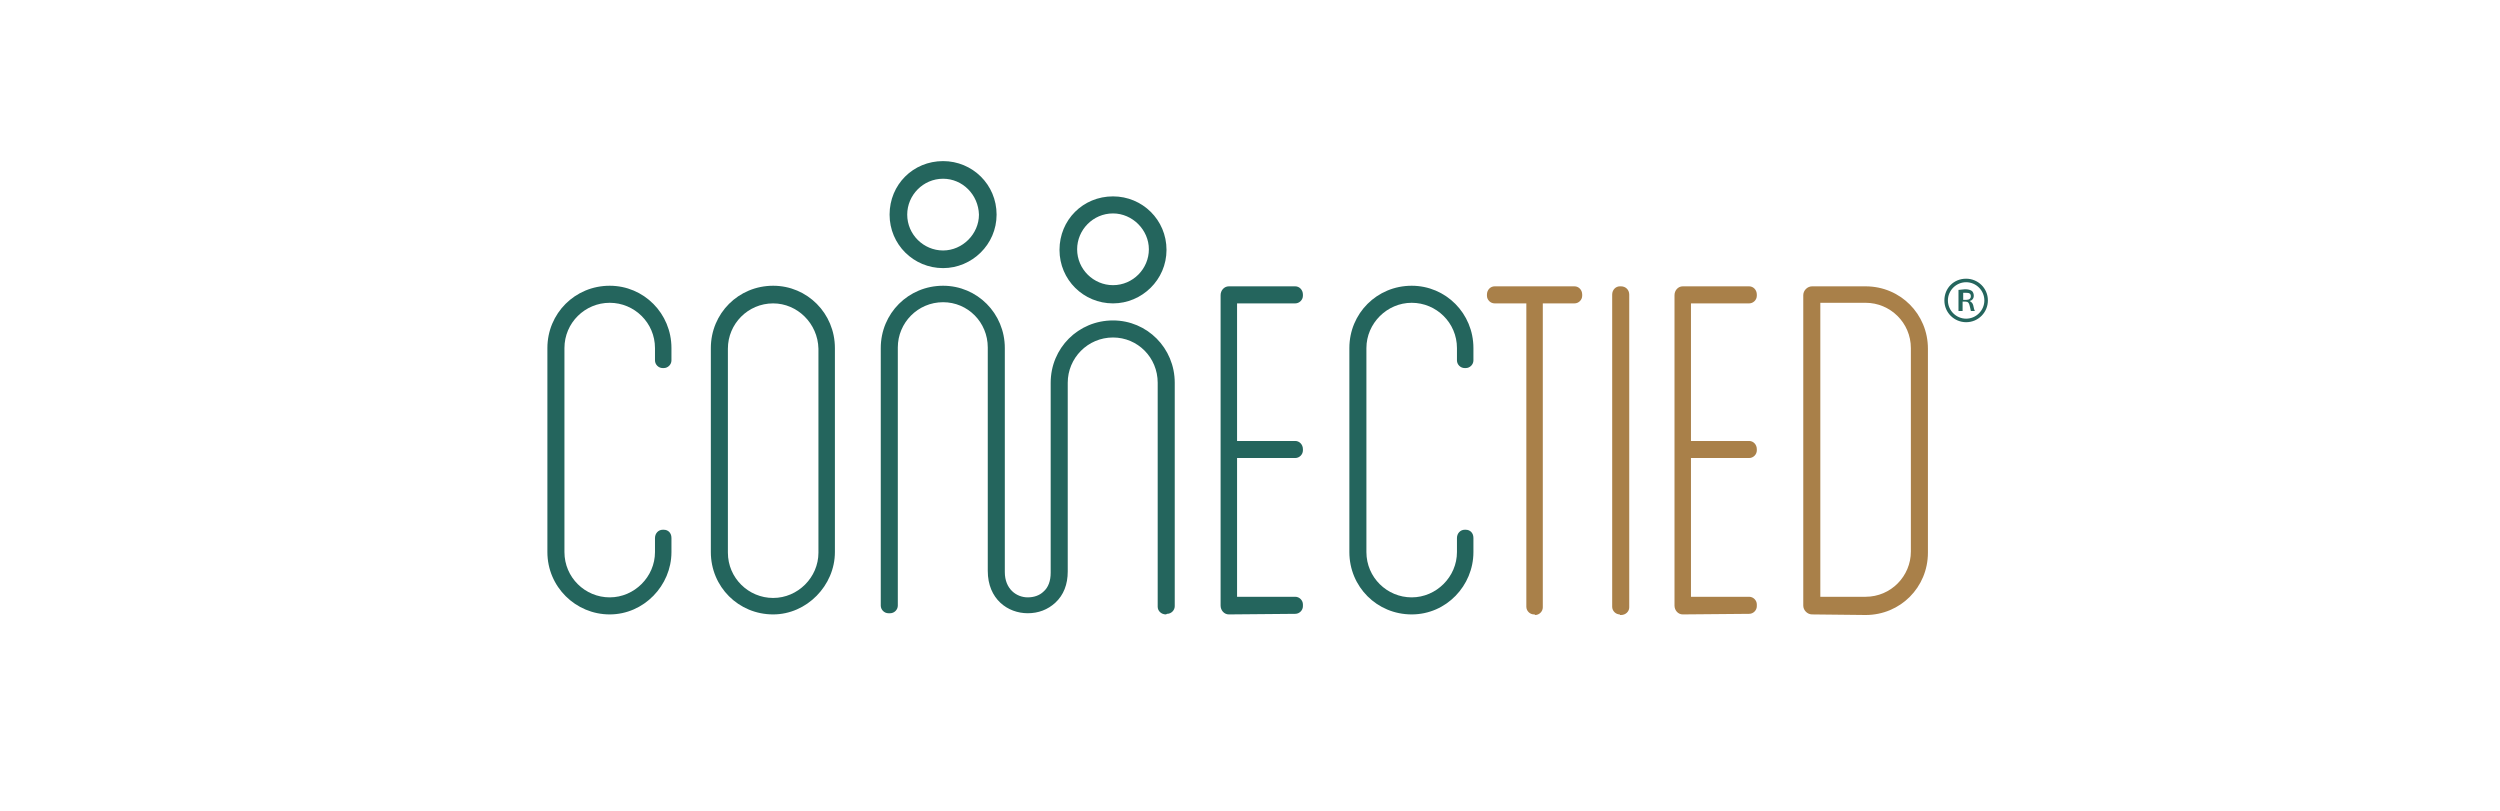 <?xml version="1.0" encoding="utf-8"?>
<!-- Generator: Adobe Illustrator 28.0.0, SVG Export Plug-In . SVG Version: 6.00 Build 0)  -->
<svg version="1.1" id="Layer_1" xmlns="http://www.w3.org/2000/svg" xmlns:xlink="http://www.w3.org/1999/xlink" x="0px" y="0px"
	 viewBox="0 0 425.2 137.9" style="enable-background:new 0 0 425.2 137.9;" xml:space="preserve">
<style type="text/css">
	.st0{fill:#21645C;}
	.st1{fill:#24655D;}
	.st2{fill:#A98049;}
</style>
<g>
	<g>
		<g>
			<path class="st0" d="M-176.8,68.7c0.2,0,0.3,0,0.5-0.1c0.2,0,0.4,0,0.5,0c0.2,0,0.4,0,0.5,0c0.2,0,0.4,0,0.5,0.1v7.4
				c-0.3,0.1-0.6,0.2-1,0.3c-0.4,0.1-0.7,0.2-1.1,0.2c-0.2,0.1-0.6,0.1-1,0.1s-0.7,0-1.1,0c-1.1,0-2.1-0.2-3-0.5s-1.6-0.8-2.3-1.5
				s-1.1-1.5-1.4-2.4c-0.3-0.9-0.5-2-0.5-3.2s0.2-2.3,0.5-3.3s0.8-1.8,1.4-2.5c0.6-0.7,1.4-1.2,2.2-1.6c0.9-0.4,1.8-0.6,2.9-0.6
				c0.8,0,1.5,0.1,2.1,0.2s1.1,0.2,1.6,0.4c0,0.3-0.1,0.6-0.2,0.9c-0.1,0.3-0.2,0.6-0.3,0.9c-0.4-0.1-0.8-0.2-1.3-0.3
				s-1-0.2-1.7-0.2s-1.4,0.1-2,0.4c-0.6,0.3-1.1,0.7-1.5,1.2s-0.8,1.1-1,1.9s-0.4,1.6-0.4,2.6s0.1,1.8,0.4,2.6
				c0.3,0.8,0.6,1.3,1,1.8s1,0.8,1.6,1.1c0.6,0.3,1.3,0.3,2,0.3c0.5,0,0.8,0,1.2-0.1s0.6-0.1,0.9-0.2L-176.8,68.7L-176.8,68.7z"/>
			<path class="st0" d="M-165.4,76.8c-1.1,0-2-0.2-2.8-0.6s-1.5-0.9-2-1.6s-0.9-1.5-1.2-2.5c-0.3-0.9-0.4-2-0.4-3.1s0.1-2.2,0.4-3.1
				c0.3-1,0.6-1.8,1.2-2.5c0.6-0.7,1.2-1.2,2-1.6c0.8-0.4,1.7-0.6,2.8-0.6s2,0.2,2.8,0.6s1.5,0.9,2,1.6s0.9,1.5,1.2,2.5
				c0.2,0.9,0.4,2,0.4,3.1s-0.1,2.2-0.4,3.1c-0.2,0.9-0.6,1.8-1.2,2.5s-1.2,1.2-2,1.6S-164.4,76.8-165.4,76.8z M-165.4,74.9
				c0.7,0,1.3-0.1,1.8-0.4s0.9-0.7,1.3-1.2c0.3-0.5,0.6-1.1,0.8-1.9s0.2-1.6,0.2-2.5s-0.1-1.7-0.2-2.5c-0.2-0.7-0.4-1.4-0.8-1.9
				c-0.3-0.5-0.8-0.9-1.3-1.2s-1.1-0.4-1.8-0.4s-1.3,0.1-1.8,0.4s-0.9,0.7-1.3,1.2c-0.3,0.5-0.6,1.1-0.8,1.9s-0.2,1.6-0.2,2.5
				s0.1,1.8,0.2,2.5c0.2,0.7,0.4,1.3,0.8,1.9c0.3,0.5,0.8,0.9,1.3,1.2C-166.8,74.8-166.1,74.9-165.4,74.9z"/>
			<path class="st0" d="M-152.4,61.4c0.2,0,0.3-0.1,0.6-0.1c0.2,0,0.4,0,0.6,0s0.4,0,0.6,0s0.4,0,0.6,0.1l3.8,12.9l3.8-12.9
				c0.4,0,0.8-0.1,1.2-0.1c0.2,0,0.4,0,0.6,0c0.2,0,0.4,0,0.6,0l-4.9,15.1c-0.2,0-0.4,0.1-0.6,0.1s-0.4,0-0.6,0c-0.2,0-0.4,0-0.6,0
				s-0.4,0-0.6-0.1L-152.4,61.4z"/>
			<path class="st0" d="M-137.8,61.4c0.2,0,0.3-0.1,0.5-0.1s0.4,0,0.6,0c0.2,0,0.4,0,0.6,0s0.4,0,0.5,0.1v15.1
				c-0.2,0-0.3,0.1-0.5,0.1s-0.4,0-0.6,0c-0.2,0-0.4,0-0.6,0s-0.4,0-0.5-0.1V61.4L-137.8,61.4z"/>
			<path class="st0" d="M-131.9,61.4c0.3,0,0.6-0.1,0.8-0.1s0.5,0,0.8-0.1c0.2,0,0.5,0,0.8,0s0.6,0,0.9,0c0.7,0,1.4,0.1,2.1,0.2
				s1.3,0.4,1.9,0.7s1,0.8,1.3,1.4c0.3,0.6,0.5,1.3,0.5,2.3c0,0.6-0.1,1-0.3,1.5c-0.2,0.4-0.4,0.8-0.7,1.2s-0.6,0.7-1,0.9
				c-0.4,0.3-0.7,0.5-1,0.6l-0.2,0.1l4.4,6.4c-0.4,0-0.8,0.1-1.3,0.1c-0.4,0-0.8,0-1.1-0.1l-4.8-7v-0.1h0.2c0.4-0.1,0.8-0.2,1.2-0.4
				s0.8-0.4,1.2-0.7c0.4-0.3,0.7-0.6,0.9-1c0.2-0.4,0.4-0.8,0.4-1.4c0-1-0.3-1.8-0.9-2.2c-0.6-0.5-1.4-0.7-2.4-0.7
				c-0.2,0-0.5,0-0.7,0s-0.4,0-0.7,0.1v13.5c-0.2,0-0.3,0-0.5,0s-0.4,0-0.5,0s-0.3,0-0.6,0c-0.2,0-0.4,0-0.6-0.1L-131.9,61.4
				L-131.9,61.4z"/>
			<path class="st0" d="M-117.1,63.3h-3.9c0-0.1-0.1-0.3-0.1-0.5s0-0.3,0-0.5s0-0.3,0-0.5s0-0.3,0.1-0.5h10c0,0.1,0.1,0.3,0.1,0.4
				c0,0.2,0,0.3,0,0.5s0,0.3,0,0.5s0,0.3-0.1,0.5h-3.9v13.2c-0.3,0-0.7,0.1-1.1,0.1s-0.8,0-1.1-0.1V63.3z"/>
			<path class="st0" d="M-108.8,61.4c0.3,0,0.7-0.1,1.1-0.1s0.7,0,1.1,0.1V70c0,0.9,0.1,1.6,0.2,2.2s0.3,1.1,0.6,1.5
				c0.2,0.4,0.6,0.7,1,0.8s0.9,0.3,1.5,0.3s1.1-0.1,1.5-0.3s0.7-0.5,1-0.8c0.2-0.4,0.4-0.9,0.6-1.5c0.1-0.6,0.2-1.4,0.2-2.2v-8.6
				c0.3,0,0.7-0.1,1.1-0.1s0.8,0,1.1,0.1v8.9c0,1-0.1,1.9-0.3,2.7c-0.2,0.8-0.5,1.5-0.9,2c-0.4,0.6-1,1-1.7,1.2s-1.5,0.4-2.5,0.4
				s-1.8-0.1-2.5-0.4s-1.2-0.7-1.7-1.2s-0.7-1.2-0.9-2c-0.2-0.8-0.3-1.7-0.3-2.7L-108.8,61.4L-108.8,61.4z"/>
			<path class="st0" d="M-87,73h-5.7l-1,3.5c-0.2,0-0.4,0.1-0.6,0.1s-0.4,0-0.6,0s-0.4,0-0.6,0s-0.4,0-0.5-0.1l4.9-15.1
				c0.2,0,0.4-0.1,0.6-0.1s0.4,0,0.7,0c0.2,0,0.4,0,0.6,0s0.4,0,0.6,0.1l4.9,15.1c-0.2,0-0.4,0.1-0.6,0.1s-0.4,0-0.6,0s-0.4,0-0.6,0
				s-0.4,0-0.5-0.1L-87,73z M-92.2,71.1h4.6l-2.3-7.7L-92.2,71.1z"/>
			<path class="st0" d="M-81.5,61.4c0.2,0,0.3-0.1,0.5-0.1s0.4,0,0.6,0s0.4,0,0.6,0s0.4,0,0.5,0.1v13.2h5.9c0,0.2,0.1,0.3,0.1,0.5
				s0,0.3,0,0.5c0,0.3,0,0.7-0.1,0.9h-8.1V61.4z"/>
			<path class="st0" d="M-67.4,61.4c0.1,0,0.4-0.1,0.6-0.1s0.4,0,0.6,0s0.4,0,0.6,0s0.4,0,0.6,0.1l2.6,12.6l3.1-12.6
				c0.2,0,0.4,0,0.6-0.1s0.4,0,0.6,0c0.2,0,0.4,0,0.6,0s0.4,0,0.6,0.1l3.1,12.7l2.6-12.7c0.1,0,0.3-0.1,0.5-0.1s0.4,0,0.5,0
				c0.2,0,0.4,0,0.6,0s0.4,0,0.5,0.1l-3.6,15.1c-0.2,0-0.4,0.1-0.6,0.1c-0.2,0-0.4,0-0.6,0c-0.2,0-0.4,0-0.6,0c-0.2,0-0.5,0-0.6-0.1
				l-3-11.8l-3,11.8c-0.2,0-0.4,0.1-0.6,0.1s-0.4,0-0.6,0c-0.2,0-0.4,0-0.6,0c-0.2,0-0.4,0-0.6-0.1L-67.4,61.4z"/>
			<path class="st0" d="M-46.7,61.4c0.2,0,0.3-0.1,0.5-0.1s0.4,0,0.6,0c0.2,0,0.4,0,0.6,0s0.4,0,0.5,0.1v15.1
				c-0.2,0-0.3,0.1-0.5,0.1s-0.4,0-0.6,0c-0.2,0-0.4,0-0.6,0c-0.2,0-0.4,0-0.5-0.1V61.4L-46.7,61.4z"/>
			<path class="st0" d="M-38.3,63.3h-3.9c0-0.1-0.1-0.3-0.1-0.5s0-0.3,0-0.5s0-0.3,0-0.5s0-0.3,0.1-0.5h10c0,0.1,0.1,0.3,0.1,0.4
				s0,0.3,0,0.5s0,0.3,0,0.5s0,0.3-0.1,0.5h-3.9v13.2c-0.3,0-0.7,0.1-1.1,0.1c-0.4,0-0.8,0-1.1-0.1V63.3L-38.3,63.3z"/>
			<path class="st0" d="M-29.9,61.4c0.2,0,0.3-0.1,0.5-0.1s0.4,0,0.6,0s0.4,0,0.6,0s0.4,0,0.5,0.1v6.2h6.4v-6.2
				c0.1,0,0.3-0.1,0.5-0.1s0.4,0,0.6,0s0.4,0,0.6,0s0.4,0,0.5,0.1v15.1c-0.1,0-0.3,0.1-0.5,0.1s-0.4,0-0.6,0s-0.4,0-0.6,0
				s-0.4,0-0.5-0.1v-7h-6.4v7c-0.2,0-0.3,0.1-0.5,0.1s-0.4,0-0.6,0s-0.4,0-0.6,0s-0.4,0-0.5-0.1V61.4L-29.9,61.4z"/>
		</g>
	</g>
	<g>
		<g>
			<g>
				<path class="st0" d="M121.3,171.9c0.2,0.4,0.4,1,0.4,1.6c-0.2,0.1-0.5,0.2-0.8,0.3s-0.6,0.1-0.9,0.2c-0.3,0-0.6,0.1-0.9,0.1
					s-0.5,0-0.8,0c-1.6,0-2.8-0.5-3.7-1.4c-0.9-0.9-1.3-2.2-1.3-3.8c0-1.1,0.2-2.2,0.5-3.2s0.8-1.9,1.4-2.7s1.4-1.4,2.3-1.9
					s1.9-0.7,3.1-0.7c0.7,0,1.2,0,1.7,0.1s0.8,0.2,1.2,0.3c-0.1,0.3-0.1,0.5-0.2,0.8c-0.1,0.2-0.2,0.5-0.4,0.8
					c-0.4-0.1-0.7-0.2-1-0.3s-0.7-0.1-1.2-0.1c-0.9,0-1.7,0.2-2.4,0.6c-0.7,0.4-1.2,0.9-1.6,1.5s-0.7,1.4-0.9,2.2s-0.3,1.6-0.3,2.5
					c0,1.2,0.3,2.1,0.9,2.7c0.6,0.6,1.4,0.9,2.5,0.9c0.5,0,0.9,0,1.3-0.1C120.6,172.2,120.9,172,121.3,171.9z"/>
				<path class="st0" d="M123.4,173.8c0.1-0.8,0.3-1.6,0.5-2.4c0.2-0.9,0.3-1.7,0.5-2.5c0.1-0.8,0.3-1.5,0.4-2.2s0.1-1.2,0.1-1.6
					c0-0.2,0-0.3,0-0.4c0-0.1,0-0.2,0-0.3c0.1,0,0.3,0,0.4,0c0.2,0,0.3,0,0.4,0s0.3,0,0.4,0c0.2,0,0.3,0,0.4,0c0,0.1,0,0.2,0.1,0.3
					c0,0.1,0,0.3,0,0.5c0,0.3,0,0.6-0.1,0.8c0.2-0.2,0.3-0.4,0.5-0.6s0.4-0.4,0.6-0.5c0.2-0.2,0.5-0.3,0.8-0.4
					c0.3-0.1,0.6-0.1,0.9-0.1c0.1,0,0.2,0,0.3,0s0.2,0,0.3,0.1c0,0.2,0,0.5-0.1,0.8s-0.2,0.6-0.3,0.8c0,0-0.1,0-0.2,0s-0.2,0-0.3,0
					c-0.8,0-1.5,0.3-2,0.9c-0.5,0.6-0.9,1.5-1.1,2.7l-0.8,4.2c-0.3,0-0.5,0.1-0.8,0.1H124L123.4,173.8z"/>
				<path class="st0" d="M137.8,169.8c-0.1,0.7-0.2,1.4-0.3,1.9s-0.1,1-0.1,1.4c0,0.2,0,0.3,0,0.4c0,0.1,0,0.2,0,0.3
					c-0.1,0-0.3,0-0.4,0.1c-0.2,0-0.3,0-0.4,0c-0.1,0-0.3,0-0.4,0c-0.1,0-0.3,0-0.4-0.1c0-0.1,0-0.3-0.1-0.4c0-0.1,0-0.3,0-0.5
					c0-0.1,0-0.3,0-0.6c0-0.2,0.1-0.4,0.1-0.6c-0.1,0.3-0.3,0.5-0.5,0.8s-0.5,0.5-0.8,0.8c-0.3,0.2-0.6,0.4-1,0.6
					c-0.4,0.1-0.8,0.2-1.2,0.2c-0.8,0-1.4-0.3-1.8-0.8c-0.4-0.5-0.6-1.3-0.6-2.2s0.1-1.7,0.4-2.5c0.3-0.8,0.7-1.6,1.2-2.2
					c0.5-0.6,1.2-1.2,2-1.6c0.8-0.4,1.7-0.6,2.7-0.6c0.4,0,0.9,0,1.3,0.1c0.4,0.1,0.8,0.2,1.2,0.3L137.8,169.8z M136.7,165.8
					c-0.1,0-0.3-0.1-0.5-0.1s-0.3,0-0.5,0c-0.6,0-1.2,0.1-1.6,0.4c-0.5,0.3-0.9,0.7-1.3,1.1c-0.3,0.5-0.6,1-0.8,1.6
					s-0.3,1.2-0.3,1.8s0.1,1,0.3,1.4c0.2,0.3,0.5,0.5,0.9,0.5s0.7-0.1,1.1-0.4c0.4-0.2,0.7-0.6,1-1s0.5-0.9,0.8-1.5
					c0.2-0.6,0.4-1.2,0.5-1.9L136.7,165.8z"/>
				<path class="st0" d="M141.8,165.8h-1.5c0-0.2,0-0.5,0-0.7s0.1-0.5,0.2-0.7h1.5l0.1-0.5c0.2-1.2,0.6-2.2,1.2-2.8
					c0.6-0.6,1.5-0.9,2.6-0.9c0.3,0,0.6,0,0.8,0.1c0.2,0,0.4,0.1,0.6,0.2c-0.1,0.3-0.2,0.6-0.2,0.8c-0.1,0.2-0.2,0.4-0.3,0.7
					c-0.1,0-0.3-0.1-0.4-0.1c-0.1,0-0.3-0.1-0.5-0.1c-0.3,0-0.5,0-0.7,0.1s-0.4,0.2-0.6,0.3c-0.2,0.2-0.3,0.4-0.4,0.7
					c-0.1,0.3-0.2,0.7-0.3,1.1c0,0.1,0,0.2-0.1,0.2c0,0.1,0,0.2-0.1,0.2h2.3c0,0.3,0,0.5,0,0.7s-0.1,0.5-0.2,0.7h-2.3l-1.4,8
					c-0.1,0.8-0.3,1.5-0.5,2.1s-0.5,1-0.8,1.4c-0.3,0.3-0.7,0.6-1.1,0.8c-0.4,0.2-0.9,0.2-1.5,0.2c-0.3,0-0.5,0-0.8-0.1
					c-0.2,0-0.5-0.1-0.6-0.2c0-0.3,0.1-0.5,0.2-0.8c0.1-0.2,0.2-0.5,0.3-0.7c0.1,0,0.3,0.1,0.4,0.1c0.2,0,0.3,0,0.5,0
					c0.3,0,0.5,0,0.8-0.1c0.2-0.1,0.4-0.2,0.6-0.4c0.2-0.2,0.3-0.5,0.5-0.9c0.1-0.4,0.3-0.9,0.4-1.6L141.8,165.8z"/>
				<path class="st0" d="M147.9,165.8h-1.5c0-0.2,0-0.5,0.1-0.7c0-0.2,0.1-0.5,0.2-0.7h1.5c0.1-0.3,0.1-0.6,0.2-1
					c0-0.3,0.1-0.7,0.1-1v-0.3c0.2-0.1,0.5-0.2,0.9-0.3s0.6-0.1,0.9-0.1c0,0.1,0,0.2,0,0.3s0,0.2,0,0.3c0,0.4,0,0.9-0.1,1.4
					l-0.1,0.6h2.4c0,0.3,0,0.5-0.1,0.7c0,0.2-0.1,0.5-0.2,0.7h-2.4l-0.7,4c-0.1,0.3-0.1,0.6-0.2,0.9c0,0.3-0.1,0.6-0.1,0.8
					c0,0.4,0.1,0.6,0.3,0.8c0.2,0.1,0.4,0.2,0.8,0.2c0.2,0,0.4,0,0.6,0s0.3-0.1,0.5-0.1c0,0.1,0.1,0.3,0.1,0.4c0,0.1,0,0.3,0,0.5
					c0,0.1,0,0.2,0,0.3s0,0.2,0,0.3c-0.2,0-0.4,0.1-0.6,0.1c-0.3,0-0.5,0.1-0.8,0.1c-0.4,0-0.8,0-1.1-0.1s-0.6-0.2-0.8-0.3
					c-0.2-0.2-0.4-0.4-0.5-0.6c-0.1-0.3-0.2-0.6-0.2-1c0-0.2,0-0.5,0.1-0.7c0-0.3,0.1-0.5,0.1-0.8L147.9,165.8z"/>
				<path class="st0" d="M158.4,165.8H157c0-0.2,0-0.5,0.1-0.7c0-0.2,0.1-0.5,0.2-0.7h1.5c0.1-0.3,0.1-0.6,0.2-1
					c0-0.3,0.1-0.7,0.1-1v-0.3c0.2-0.1,0.5-0.2,0.9-0.3c0.3-0.1,0.6-0.1,0.9-0.1c0,0.1,0,0.2,0,0.3s0,0.2,0,0.3c0,0.4,0,0.9-0.1,1.4
					l-0.1,0.6h2.4c0,0.3,0,0.5-0.1,0.7c0,0.2-0.1,0.5-0.2,0.7h-2.4l-0.7,4c-0.1,0.3-0.1,0.6-0.2,0.9c0,0.3-0.1,0.6-0.1,0.8
					c0,0.4,0.1,0.6,0.3,0.8c0.2,0.1,0.4,0.2,0.8,0.2c0.2,0,0.4,0,0.6,0s0.3-0.1,0.5-0.1c0,0.1,0.1,0.3,0.1,0.4c0,0.1,0,0.3,0,0.5
					c0,0.1,0,0.2,0,0.3s0,0.2,0,0.3c-0.2,0-0.4,0.1-0.6,0.1c-0.3,0-0.5,0.1-0.8,0.1c-0.4,0-0.8,0-1.1-0.1s-0.6-0.2-0.8-0.3
					c-0.2-0.2-0.4-0.4-0.5-0.6c-0.1-0.3-0.2-0.6-0.2-1c0-0.2,0-0.5,0.1-0.7s0.1-0.5,0.1-0.8L158.4,165.8z"/>
				<path class="st0" d="M164.9,164.1c0.1-0.7,0.2-1.3,0.3-1.8s0.1-0.9,0.1-1.3c0-0.1,0-0.3,0-0.3c0-0.1,0-0.2,0-0.3
					c0.1,0,0.3,0,0.5-0.1c0.2,0,0.4,0,0.5,0s0.3,0,0.4,0c0.2,0,0.3,0,0.4,0.1c0,0.2,0.1,0.4,0.1,0.7c0,0.1,0,0.3,0,0.5
					s0,0.4-0.1,0.6c0,0.2-0.1,0.4-0.1,0.6s-0.1,0.4-0.1,0.6c-0.1,0.4-0.2,0.8-0.2,1.2c-0.1,0.4-0.1,0.8-0.2,1.2
					c0.3-0.5,0.8-0.8,1.3-1.2c0.5-0.3,1.2-0.5,1.8-0.5c0.7,0,1.3,0.2,1.8,0.6c0.4,0.4,0.6,1,0.6,1.8c0,0.2,0,0.4,0,0.6
					s-0.1,0.4-0.1,0.7l-1,6c-0.1,0-0.3,0-0.5,0s-0.3,0-0.5,0c-0.1,0-0.3,0-0.5,0s-0.3,0-0.4,0c0.2-1,0.3-1.9,0.5-2.8
					c0.2-0.9,0.3-1.9,0.5-2.8c0-0.2,0-0.4,0.1-0.6c0-0.2,0-0.3,0-0.5c0-0.5-0.1-0.8-0.4-1s-0.6-0.3-1-0.3c-0.3,0-0.6,0.1-0.9,0.2
					c-0.3,0.1-0.6,0.3-0.8,0.6c-0.3,0.3-0.5,0.7-0.7,1.2s-0.4,1.1-0.5,1.9c-0.1,0.7-0.3,1.4-0.4,2.1s-0.2,1.4-0.4,2
					c-0.2,0-0.3,0-0.5,0s-0.4,0-0.5,0s-0.2,0-0.3,0c-0.2,0-0.3,0-0.4,0L164.9,164.1z"/>
				<path class="st0" d="M175.6,170c0,0.8,0.2,1.4,0.6,1.9c0.4,0.4,1,0.6,1.8,0.6c0.5,0,1-0.1,1.4-0.2c0.4-0.1,0.8-0.2,1.2-0.4
					c0.1,0.2,0.2,0.4,0.2,0.7s0.1,0.5,0.1,0.8c-0.2,0.1-0.4,0.2-0.7,0.2c-0.3,0.1-0.5,0.1-0.8,0.2c-0.3,0.1-0.6,0.1-0.9,0.1
					s-0.6,0-0.8,0c-0.7,0-1.3-0.1-1.8-0.3s-0.9-0.5-1.2-0.8s-0.5-0.7-0.7-1.2c-0.1-0.5-0.2-1-0.2-1.5c0-0.7,0.1-1.5,0.4-2.2
					s0.6-1.4,1.1-2s1-1,1.7-1.4s1.4-0.5,2.2-0.5s1.5,0.2,1.9,0.6c0.5,0.4,0.7,0.9,0.7,1.6c0,0.5-0.1,1-0.4,1.4
					c-0.3,0.4-0.6,0.7-1.1,1s-1,0.5-1.6,0.7s-1.3,0.3-2.1,0.4L175.6,170z M176.8,168.5c0.6-0.1,1.1-0.2,1.6-0.4
					c0.4-0.1,0.7-0.3,1-0.5c0.2-0.2,0.4-0.3,0.5-0.5s0.1-0.4,0.1-0.6c0-0.3-0.1-0.5-0.3-0.7s-0.5-0.3-0.8-0.3
					c-0.4,0-0.8,0.1-1.1,0.3s-0.6,0.4-0.9,0.7s-0.5,0.6-0.7,1s-0.3,0.8-0.4,1.2L176.8,168.5z"/>
				<path class="st0" d="M188.7,165.8h-1.5c0-0.2,0-0.5,0-0.7s0.1-0.5,0.2-0.7h1.5l0.1-0.5c0.2-1.2,0.6-2.2,1.2-2.8s1.5-0.9,2.6-0.9
					c0.3,0,0.6,0,0.8,0.1c0.2,0,0.4,0.1,0.6,0.2c-0.1,0.3-0.2,0.6-0.2,0.8c-0.1,0.2-0.2,0.4-0.3,0.7c-0.1,0-0.3-0.1-0.4-0.1
					s-0.3-0.1-0.5-0.1c-0.3,0-0.5,0-0.7,0.1s-0.4,0.2-0.6,0.3c-0.2,0.2-0.3,0.4-0.4,0.7c-0.1,0.3-0.2,0.7-0.3,1.1
					c0,0.1,0,0.2-0.1,0.2c0,0.1,0,0.2-0.1,0.2h2.3c0,0.3,0,0.5,0,0.7s-0.1,0.5-0.2,0.7h-2.3l-1.4,8c-0.1,0.8-0.3,1.5-0.5,2.1
					s-0.5,1-0.8,1.4c-0.3,0.3-0.7,0.6-1.1,0.8c-0.4,0.2-0.9,0.2-1.5,0.2c-0.3,0-0.5,0-0.8-0.1c-0.2,0-0.5-0.1-0.6-0.2
					c0-0.3,0.1-0.5,0.2-0.8c0.1-0.2,0.2-0.5,0.3-0.7c0.1,0,0.3,0.1,0.4,0.1c0.2,0,0.3,0,0.5,0c0.3,0,0.5,0,0.8-0.1
					c0.2-0.1,0.4-0.2,0.6-0.4s0.3-0.5,0.5-0.9c0.1-0.4,0.3-0.9,0.4-1.6L188.7,165.8z"/>
				<path class="st0" d="M194.7,164.4c0.1,0,0.3,0,0.5-0.1c0.2,0,0.3,0,0.5,0c0.1,0,0.3,0,0.4,0c0.2,0,0.3,0,0.4,0.1l-1,5.7
					c-0.1,0.4-0.1,0.7-0.1,1c0,0.5,0.1,0.8,0.3,1s0.5,0.3,0.9,0.3c0.3,0,0.7-0.1,1-0.3s0.6-0.5,0.9-0.9c0.3-0.4,0.5-0.9,0.8-1.5
					c0.2-0.6,0.4-1.2,0.5-2l0.6-3.4c0.1,0,0.3,0,0.5-0.1c0.2,0,0.3,0,0.5,0s0.3,0,0.5,0s0.3,0,0.4,0.1l-1,5.5
					c-0.1,0.7-0.2,1.4-0.3,1.9s-0.1,1-0.1,1.4c0,0.2,0,0.3,0,0.4c0,0.1,0,0.2,0,0.3c-0.1,0-0.3,0-0.4,0.1c-0.2,0-0.3,0-0.4,0
					s-0.3,0-0.4,0c-0.2,0-0.3,0-0.4-0.1c0-0.2-0.1-0.4-0.1-0.8c0-0.2,0-0.5,0-0.7s0.1-0.4,0.1-0.6c-0.1,0.3-0.3,0.5-0.5,0.8
					s-0.5,0.5-0.8,0.7s-0.6,0.4-1,0.6c-0.4,0.1-0.7,0.2-1.1,0.2c-0.7,0-1.3-0.2-1.7-0.6c-0.4-0.4-0.6-1-0.6-1.8c0-0.2,0-0.4,0-0.6
					s0.1-0.4,0.1-0.7L194.7,164.4z"/>
				<path class="st0" d="M205.3,165.8h-1.5c0-0.2,0-0.5,0.1-0.7c0-0.2,0.1-0.5,0.2-0.7h1.5c0.1-0.3,0.1-0.6,0.2-1
					c0-0.3,0.1-0.7,0.1-1v-0.3c0.2-0.1,0.5-0.2,0.9-0.3c0.3-0.1,0.6-0.1,0.9-0.1c0,0.1,0,0.2,0,0.3s0,0.2,0,0.3c0,0.4,0,0.9-0.1,1.4
					l-0.1,0.6h2.4c0,0.3,0,0.5-0.1,0.7c0,0.2-0.1,0.5-0.2,0.7h-2.4l-0.7,4c-0.1,0.3-0.1,0.6-0.2,0.9c0,0.3-0.1,0.6-0.1,0.8
					c0,0.4,0.1,0.6,0.3,0.8c0.2,0.1,0.4,0.2,0.8,0.2c0.2,0,0.4,0,0.6,0s0.3-0.1,0.5-0.1c0,0.1,0.1,0.3,0.1,0.4c0,0.1,0,0.3,0,0.5
					c0,0.1,0,0.2,0,0.3s0,0.2,0,0.3c-0.2,0-0.4,0.1-0.6,0.1c-0.3,0-0.5,0.1-0.8,0.1c-0.4,0-0.8,0-1.1-0.1s-0.6-0.2-0.8-0.3
					c-0.2-0.2-0.4-0.4-0.5-0.6c-0.1-0.3-0.2-0.6-0.2-1c0-0.2,0-0.5,0.1-0.7c0-0.3,0.1-0.5,0.1-0.8L205.3,165.8z"/>
				<path class="st0" d="M211.6,164.4c0.1,0,0.3,0,0.5-0.1c0.2,0,0.3,0,0.5,0c0.1,0,0.3,0,0.4,0c0.2,0,0.3,0,0.4,0.1l-1,5.7
					c-0.1,0.4-0.1,0.7-0.1,1c0,0.5,0.1,0.8,0.3,1s0.5,0.3,0.9,0.3c0.3,0,0.7-0.1,1-0.3s0.6-0.5,0.9-0.9c0.3-0.4,0.5-0.9,0.8-1.5
					c0.2-0.6,0.4-1.2,0.5-2l0.6-3.4c0.1,0,0.3,0,0.5-0.1c0.2,0,0.3,0,0.5,0s0.3,0,0.5,0s0.3,0,0.4,0.1l-1,5.5
					c-0.1,0.7-0.2,1.4-0.3,1.9s-0.1,1-0.1,1.4c0,0.2,0,0.3,0,0.4c0,0.1,0,0.2,0,0.3c-0.1,0-0.3,0-0.4,0.1c-0.2,0-0.3,0-0.4,0
					s-0.3,0-0.4,0c-0.2,0-0.3,0-0.4-0.1c0-0.2-0.1-0.4-0.1-0.8c0-0.2,0-0.5,0-0.7s0.1-0.4,0.1-0.6c-0.1,0.3-0.3,0.5-0.5,0.8
					s-0.5,0.5-0.8,0.7s-0.6,0.4-1,0.6c-0.4,0.1-0.7,0.2-1.1,0.2c-0.7,0-1.3-0.2-1.7-0.6c-0.4-0.4-0.6-1-0.6-1.8c0-0.2,0-0.4,0-0.6
					s0.1-0.4,0.1-0.7L211.6,164.4z"/>
				<path class="st0" d="M220.5,173.8c0.1-0.8,0.3-1.6,0.5-2.4c0.2-0.9,0.3-1.7,0.5-2.5c0.1-0.8,0.3-1.5,0.4-2.2s0.1-1.2,0.1-1.6
					c0-0.2,0-0.3,0-0.4c0-0.1,0-0.2,0-0.3c0.1,0,0.3,0,0.4,0c0.2,0,0.3,0,0.4,0s0.3,0,0.4,0c0.2,0,0.3,0,0.4,0c0,0.1,0,0.2,0.1,0.3
					c0,0.1,0,0.3,0,0.5c0,0.3,0,0.6-0.1,0.8c0.2-0.2,0.3-0.4,0.5-0.6s0.4-0.4,0.6-0.5c0.2-0.2,0.5-0.3,0.8-0.4
					c0.3-0.1,0.6-0.1,0.9-0.1c0.1,0,0.2,0,0.3,0s0.2,0,0.3,0.1c0,0.2,0,0.5-0.1,0.8s-0.2,0.6-0.3,0.8c0,0-0.1,0-0.2,0s-0.2,0-0.3,0
					c-0.8,0-1.5,0.3-2,0.9c-0.5,0.6-0.9,1.5-1.1,2.7l-0.8,4.2c-0.3,0-0.5,0.1-0.8,0.1h-0.5L220.5,173.8z"/>
				<path class="st0" d="M229.1,170c0,0.8,0.2,1.4,0.6,1.9c0.4,0.4,1,0.6,1.8,0.6c0.5,0,1-0.1,1.4-0.2c0.4-0.1,0.8-0.2,1.2-0.4
					c0.1,0.2,0.2,0.4,0.2,0.7s0.1,0.5,0.1,0.8c-0.2,0.1-0.4,0.2-0.7,0.2c-0.3,0.1-0.5,0.1-0.8,0.2c-0.3,0.1-0.6,0.1-0.9,0.1
					s-0.6,0-0.8,0c-0.7,0-1.3-0.1-1.8-0.3s-0.9-0.5-1.2-0.8s-0.5-0.7-0.7-1.2c-0.1-0.5-0.2-1-0.2-1.5c0-0.7,0.1-1.5,0.4-2.2
					s0.6-1.4,1.1-2s1-1,1.7-1.4s1.4-0.5,2.2-0.5s1.5,0.2,1.9,0.6c0.5,0.4,0.7,0.9,0.7,1.6c0,0.5-0.1,1-0.4,1.4
					c-0.3,0.4-0.6,0.7-1.1,1s-1,0.5-1.6,0.7s-1.3,0.3-2.1,0.4L229.1,170z M230.3,168.5c0.6-0.1,1.1-0.2,1.6-0.4
					c0.4-0.1,0.7-0.3,1-0.5c0.2-0.2,0.4-0.3,0.5-0.5s0.1-0.4,0.1-0.6c0-0.3-0.1-0.5-0.3-0.7s-0.5-0.3-0.8-0.3
					c-0.4,0-0.8,0.1-1.1,0.3s-0.6,0.4-0.9,0.7s-0.5,0.6-0.7,1s-0.3,0.8-0.4,1.2L230.3,168.5z"/>
				<path class="st0" d="M241,164.4c0.2,0,0.3,0,0.5-0.1c0.2,0,0.3,0,0.5,0c0.4,0,0.7,0,1,0.1l0.7,7.3l2.9-7.3c0.1,0,0.3,0,0.4-0.1
					c0.2,0,0.3,0,0.4,0c0.2,0,0.3,0,0.5,0c0.1,0,0.3,0,0.4,0.1l0.9,7.3l2.3-5.6c0.1-0.4,0.2-0.7,0.3-0.9c0.1-0.3,0.1-0.5,0.1-0.7
					v-0.1c0.1,0,0.3,0,0.5-0.1c0.2,0,0.3,0,0.5,0c0.4,0,0.7,0,1,0.1v0.1c0,0.3-0.1,0.6-0.2,0.9s-0.3,0.7-0.5,1.1l-3.4,7.4
					c-0.2,0-0.3,0-0.5,0.1c-0.2,0-0.4,0-0.5,0s-0.3,0-0.5,0s-0.3,0-0.4-0.1l-0.9-6.8l-2.8,6.8c-0.2,0-0.3,0-0.5,0.1
					c-0.2,0-0.3,0-0.5,0c-0.1,0-0.3,0-0.5,0s-0.3,0-0.5-0.1L241,164.4z"/>
				<path class="st0" d="M256.5,170c0,0.8,0.2,1.4,0.6,1.9s1,0.6,1.8,0.6c0.5,0,1-0.1,1.4-0.2c0.4-0.1,0.8-0.2,1.2-0.4
					c0.1,0.2,0.2,0.4,0.2,0.7s0.1,0.5,0.1,0.8c-0.2,0.1-0.4,0.2-0.7,0.2c-0.3,0.1-0.5,0.1-0.8,0.2c-0.3,0.1-0.6,0.1-0.9,0.1
					s-0.6,0-0.8,0c-0.7,0-1.3-0.1-1.8-0.3s-0.9-0.5-1.2-0.8s-0.5-0.7-0.7-1.2c-0.1-0.5-0.2-1-0.2-1.5c0-0.7,0.1-1.5,0.4-2.2
					s0.6-1.4,1.1-2c0.5-0.6,1-1,1.7-1.4s1.4-0.5,2.2-0.5s1.5,0.2,1.9,0.6c0.5,0.4,0.7,0.9,0.7,1.6c0,0.5-0.1,1-0.4,1.4
					s-0.6,0.7-1.1,1s-1,0.5-1.6,0.7s-1.3,0.3-2.1,0.4L256.5,170z M257.7,168.5c0.6-0.1,1.1-0.2,1.6-0.4c0.4-0.1,0.7-0.3,1-0.5
					s0.4-0.3,0.5-0.5s0.1-0.4,0.1-0.6c0-0.3-0.1-0.5-0.3-0.7c-0.2-0.2-0.5-0.3-0.8-0.3c-0.4,0-0.8,0.1-1.1,0.3
					c-0.3,0.2-0.6,0.4-0.9,0.7s-0.5,0.6-0.7,1s-0.3,0.8-0.4,1.2L257.7,168.5z"/>
				<path class="st0" d="M271.7,169.8c-0.1,0.7-0.2,1.4-0.3,1.9c-0.1,0.5-0.1,1-0.1,1.4c0,0.2,0,0.3,0,0.4c0,0.1,0,0.2,0,0.3
					c-0.1,0-0.3,0-0.4,0.1c-0.2,0-0.3,0-0.4,0s-0.3,0-0.4,0s-0.3,0-0.4-0.1c0-0.1,0-0.2-0.1-0.3c0-0.1,0-0.3,0-0.5
					c0-0.1,0-0.4,0-0.6c0-0.3,0.1-0.5,0.1-0.7c-0.1,0.3-0.3,0.5-0.6,0.8c-0.2,0.3-0.5,0.5-0.8,0.8c-0.3,0.2-0.6,0.4-1,0.6
					c-0.4,0.1-0.8,0.2-1.2,0.2c-0.8,0-1.4-0.3-1.8-0.8s-0.6-1.3-0.6-2.2s0.1-1.7,0.4-2.5s0.7-1.6,1.2-2.2c0.5-0.6,1.2-1.2,2-1.6
					c0.8-0.4,1.7-0.6,2.7-0.6c0.1,0,0.3,0,0.4,0s0.3,0,0.4,0c0.1-0.7,0.2-1.3,0.3-1.8c0.1-0.5,0.1-1,0.1-1.4c0-0.2,0-0.3,0-0.4
					c0-0.1,0-0.2,0-0.3c0.1,0,0.3,0,0.5-0.1c0.2,0,0.4,0,0.5,0s0.3,0,0.4,0c0.2,0,0.3,0,0.4,0c0,0.2,0.1,0.5,0.1,0.7
					c0,0.3,0,0.6-0.1,1.1c-0.1,0.4-0.1,0.9-0.2,1.3L271.7,169.8z M270.6,165.8c-0.1,0-0.3-0.1-0.5-0.1s-0.3,0-0.5,0
					c-0.6,0-1.2,0.1-1.6,0.4c-0.5,0.3-0.9,0.7-1.3,1.1c-0.3,0.5-0.6,1-0.8,1.6c-0.2,0.6-0.3,1.2-0.3,1.8s0.1,1,0.3,1.4
					c0.2,0.3,0.5,0.5,0.9,0.5s0.7-0.1,1.1-0.4c0.4-0.2,0.7-0.6,1-1s0.6-0.9,0.8-1.5c0.2-0.6,0.4-1.2,0.5-1.9L270.6,165.8z"/>
				<path class="st0" d="M281.9,169.8c-0.1,0.7-0.2,1.4-0.3,1.9c-0.1,0.5-0.1,1-0.1,1.4c0,0.2,0,0.3,0,0.4c0,0.1,0,0.2,0,0.3
					c-0.1,0-0.3,0-0.4,0.1s-0.3,0-0.4,0s-0.3,0-0.4,0s-0.3,0-0.4-0.1c0-0.1,0-0.2-0.1-0.3c0-0.1,0-0.3,0-0.5c0-0.1,0-0.4,0-0.6
					c0-0.3,0.1-0.5,0.1-0.7c-0.1,0.3-0.3,0.5-0.6,0.8c-0.2,0.3-0.5,0.5-0.8,0.8c-0.3,0.2-0.6,0.4-1,0.6c-0.4,0.1-0.8,0.2-1.2,0.2
					c-0.8,0-1.4-0.3-1.8-0.8s-0.6-1.3-0.6-2.2s0.1-1.7,0.4-2.5s0.7-1.6,1.2-2.2c0.5-0.6,1.2-1.2,2-1.6c0.8-0.4,1.7-0.6,2.7-0.6
					c0.1,0,0.3,0,0.4,0s0.3,0,0.4,0c0.1-0.7,0.2-1.3,0.3-1.8c0.1-0.5,0.1-1,0.1-1.4c0-0.2,0-0.3,0-0.4c0-0.1,0-0.2,0-0.3
					c0.1,0,0.3,0,0.5-0.1c0.2,0,0.4,0,0.5,0s0.3,0,0.4,0c0.2,0,0.3,0,0.4,0c0,0.2,0.1,0.5,0.1,0.7c0,0.3,0,0.6-0.1,1.1
					c-0.1,0.4-0.1,0.9-0.2,1.3L281.9,169.8z M280.8,165.8c-0.1,0-0.3-0.1-0.5-0.1s-0.3,0-0.5,0c-0.6,0-1.2,0.1-1.6,0.4
					c-0.5,0.3-0.9,0.7-1.3,1.1c-0.3,0.5-0.6,1-0.8,1.6c-0.2,0.6-0.3,1.2-0.3,1.8s0.1,1,0.3,1.4c0.2,0.3,0.5,0.5,0.9,0.5
					s0.7-0.1,1.1-0.4c0.4-0.2,0.7-0.6,1-1s0.6-0.9,0.8-1.5c0.2-0.6,0.4-1.2,0.5-1.9L280.8,165.8z"/>
				<path class="st0" d="M285.9,165.8h-1.1c0-0.2,0-0.5,0-0.7s0.1-0.5,0.2-0.7h2.9l-1.7,9.4c-0.1,0-0.3,0-0.5,0s-0.3,0-0.5,0
					c-0.1,0-0.3,0-0.4,0s-0.3,0-0.4,0L285.9,165.8z M285.9,162.4c0-0.4,0-0.7,0.1-1s0.1-0.6,0.2-1c0.2,0,0.4,0,0.6-0.1
					c0.2,0,0.4,0,0.5,0s0.3,0,0.5,0s0.4,0,0.5,0.1c0,0.4,0,0.7-0.1,1s-0.1,0.6-0.2,1c-0.2,0-0.4,0-0.6,0s-0.4,0-0.5,0s-0.3,0-0.5,0
					C286.2,162.5,286,162.4,285.9,162.4z"/>
				<path class="st0" d="M290.4,168.3c0.1-0.7,0.2-1.4,0.3-1.9c0.1-0.5,0.1-1,0.1-1.4c0-0.2,0-0.3,0-0.4c0-0.1,0-0.2,0-0.3
					c0.1,0,0.3,0,0.4-0.1c0.2,0,0.3,0,0.4,0s0.3,0,0.4,0c0.2,0,0.3,0,0.4,0.1c0,0.1,0,0.2,0.1,0.3s0,0.3,0,0.5s0,0.5,0,0.7
					s-0.1,0.4-0.1,0.6c0.1-0.3,0.3-0.5,0.5-0.8s0.5-0.5,0.8-0.7s0.6-0.4,1-0.6c0.4-0.1,0.7-0.2,1.1-0.2c0.7,0,1.3,0.2,1.7,0.6
					c0.4,0.4,0.6,1,0.6,1.8c0,0.2,0,0.4,0,0.6s-0.1,0.4-0.1,0.7l-1,6c-0.1,0-0.3,0-0.5,0.1c-0.2,0-0.3,0-0.5,0s-0.3,0-0.5,0
					s-0.3,0-0.4-0.1l1-5.7c0-0.2,0.1-0.4,0.1-0.6s0-0.3,0-0.5c0-0.5-0.1-0.8-0.3-1c-0.2-0.2-0.5-0.3-0.9-0.3c-0.3,0-0.7,0.1-1,0.3
					s-0.6,0.5-0.9,0.9s-0.5,0.9-0.8,1.5c-0.2,0.6-0.4,1.2-0.5,2l-0.6,3.4c-0.1,0-0.3,0-0.5,0.1c-0.2,0-0.3,0-0.5,0s-0.3,0-0.5,0
					s-0.3,0-0.4-0.1L290.4,168.3z"/>
				<path class="st0" d="M305.8,171.7c-0.1,0.3-0.3,0.5-0.5,0.8s-0.5,0.5-0.8,0.8c-0.3,0.2-0.6,0.4-1,0.6c-0.4,0.1-0.8,0.2-1.2,0.2
					c-0.8,0-1.4-0.3-1.8-0.8s-0.6-1.3-0.6-2.2s0.1-1.7,0.4-2.5s0.7-1.6,1.2-2.2c0.5-0.6,1.2-1.2,2-1.6c0.8-0.4,1.7-0.6,2.7-0.6
					c0.4,0,0.9,0,1.4,0.1s0.9,0.2,1.2,0.3c-0.3,1.5-0.6,3.1-0.8,4.6c-0.3,1.5-0.5,3.1-0.8,4.6c-0.1,0.8-0.4,1.5-0.7,2.1
					c-0.3,0.6-0.8,1-1.3,1.4s-1.1,0.6-1.7,0.8s-1.3,0.2-2.1,0.2c-0.4,0-0.8,0-1.3-0.1c-0.4-0.1-0.8-0.2-1-0.3c0-0.5,0.1-1,0.4-1.5
					c0.2,0.1,0.5,0.1,0.9,0.2c0.4,0.1,0.7,0.1,1.1,0.1c0.6,0,1-0.1,1.5-0.2c0.4-0.1,0.8-0.3,1.1-0.6c0.3-0.3,0.6-0.6,0.8-1
					c0.2-0.4,0.4-0.9,0.5-1.6L305.8,171.7z M306.8,165.8c-0.3-0.1-0.6-0.1-1-0.1c-0.6,0-1.2,0.1-1.7,0.4s-0.9,0.7-1.3,1.1
					c-0.3,0.5-0.6,1-0.8,1.6c-0.2,0.6-0.3,1.2-0.3,1.8s0.1,1,0.3,1.4c0.2,0.3,0.5,0.5,0.9,0.5s0.8-0.1,1.1-0.4c0.3-0.2,0.7-0.6,1-1
					s0.5-0.9,0.8-1.5s0.4-1.2,0.5-1.9L306.8,165.8z"/>
				<path class="st0" d="M309.6,173.8c0-0.3,0-0.7,0.1-1s0.2-0.7,0.2-1c0.2,0,0.3,0,0.5-0.1c0.2,0,0.3,0,0.5,0s0.3,0,0.5,0
					s0.3,0,0.5,0.1c0,0.4,0,0.7-0.1,1s-0.1,0.7-0.2,1c-0.2,0-0.4,0-0.5,0.1c-0.2,0-0.3,0-0.5,0s-0.3,0-0.5,0
					C310,173.8,309.8,173.8,309.6,173.8z"/>
			</g>
		</g>
	</g>
</g>
<g>
	<g>
		<g>
			<g>
				<path class="st1" d="M198.3,104.5c-0.8,0-1.4-0.6-1.4-1.3V65.1c0-4.3-3.4-7.7-7.6-7.7c-4.3,0-7.7,3.5-7.7,7.7v32.1
					c0,2.2-0.7,4-2.1,5.3c-1.3,1.2-2.9,1.8-4.7,1.8c-3.4,0-6.8-2.4-6.8-7.2V59.1c0-4.3-3.4-7.7-7.6-7.7c-4.3,0-7.7,3.5-7.7,7.7V103
					c0,0.7-0.6,1.3-1.3,1.3h-0.3c-0.7,0-1.3-0.6-1.3-1.3V59.2c0-5.9,4.7-10.6,10.6-10.6c5.8,0,10.5,4.7,10.5,10.6v38.1
					c0,2.9,2,4.3,3.9,4.3c1,0,2-0.3,2.7-1c0.8-0.7,1.2-1.8,1.2-3.2V65.1c0-5.9,4.7-10.6,10.6-10.6c5.8,0,10.5,4.7,10.5,10.6v38
					c0,0.7-0.6,1.3-1.3,1.3L198.3,104.5L198.3,104.5z"/>
				<g>
					<path class="st1" d="M160.4,45.6c-5,0-9.1-4-9.1-9.1s4-9.1,9.1-9.1c5,0,9.1,4,9.1,9.1S165.3,45.6,160.4,45.6z M160.4,30.4
						c-3.4,0-6.1,2.8-6.1,6.1c0,3.4,2.8,6.1,6.1,6.1s6.1-2.8,6.1-6.1C166.4,33.1,163.7,30.4,160.4,30.4z"/>
				</g>
				<g>
					<path class="st1" d="M189.3,51.6c-5,0-9.1-4-9.1-9.1s4-9.1,9.1-9.1c5,0,9.1,4,9.1,9.1S194.2,51.6,189.3,51.6z M189.3,36.3
						c-3.4,0-6.1,2.8-6.1,6.1c0,3.4,2.8,6.1,6.1,6.1c3.4,0,6.1-2.8,6.1-6.1C195.4,39.1,192.6,36.3,189.3,36.3z"/>
				</g>
			</g>
			<path class="st2" d="M260.9,104.5c-0.7,0-1.3-0.6-1.3-1.3V51.6h-5.4c-0.7,0-1.3-0.6-1.3-1.3v-0.2c0-0.8,0.6-1.4,1.3-1.4h13.6
				c0.7,0,1.3,0.6,1.3,1.4v0.2c0,0.7-0.6,1.3-1.3,1.3h-5.4v51.7c0,0.7-0.6,1.3-1.3,1.3C261.1,104.5,260.9,104.5,260.9,104.5z"/>
			<path class="st2" d="M275.5,104.5c-0.7,0-1.3-0.6-1.3-1.3V50.1c0-0.8,0.6-1.4,1.3-1.4h0.2c0.8,0,1.4,0.6,1.4,1.4v53.2
				c0,0.7-0.6,1.3-1.4,1.3H275.5z"/>
			<path class="st2" d="M286.2,104.5c-0.8,0-1.4-0.7-1.4-1.5V50.2c0-0.8,0.6-1.5,1.4-1.5h11.3c0.7,0,1.3,0.6,1.3,1.4v0.2
				c0,0.7-0.6,1.3-1.3,1.3h-9.9V75h9.9c0.7,0,1.3,0.6,1.3,1.4v0.2c0,0.7-0.6,1.3-1.3,1.3h-9.9v23.6h9.9c0.7,0,1.3,0.6,1.3,1.3v0.3
				c0,0.7-0.6,1.3-1.3,1.3L286.2,104.5L286.2,104.5z"/>
			<path class="st2" d="M308.2,104.5c-0.8,0-1.5-0.7-1.5-1.5V50.2c0-0.8,0.7-1.5,1.5-1.5h9.1c5.9,0,10.6,4.7,10.6,10.6V94
				c0,5.9-4.7,10.6-10.6,10.6L308.2,104.5L308.2,104.5z M317.3,101.5c4.3,0,7.7-3.5,7.7-7.7V59.2c0-4.3-3.5-7.7-7.7-7.7h-7.7v50
				H317.3z"/>
			<path class="st1" d="M103.7,104.5c-5.8,0-10.6-4.7-10.6-10.6V59.2c0-5.9,4.7-10.6,10.6-10.6c5.8,0,10.5,4.7,10.5,10.6v2.1
				c0,0.7-0.6,1.3-1.3,1.3h-0.2c-0.7,0-1.3-0.6-1.3-1.3v-2.1c0-4.3-3.5-7.7-7.7-7.7S96,54.9,96,59.2v34.7c0,4.3,3.5,7.7,7.7,7.7
				s7.7-3.5,7.7-7.7v-2.4c0-0.8,0.6-1.4,1.3-1.4h0.2c0.7,0,1.3,0.5,1.3,1.4v2.4C114.2,99.6,109.5,104.5,103.7,104.5z"/>
			<path class="st1" d="M131.5,104.5c-5.9,0-10.6-4.7-10.6-10.6V59.2c0-5.9,4.7-10.6,10.6-10.6c5.8,0,10.5,4.7,10.5,10.6v34.7
				C142,99.6,137.2,104.5,131.5,104.5z M131.5,51.6c-4.3,0-7.7,3.5-7.7,7.7V94c0,4.3,3.5,7.7,7.7,7.7s7.7-3.5,7.7-7.7V59.3
				C139.1,55,135.6,51.6,131.5,51.6z"/>
			<path class="st1" d="M209,104.5c-0.8,0-1.4-0.7-1.4-1.5V50.2c0-0.8,0.6-1.5,1.4-1.5h11.3c0.7,0,1.3,0.6,1.3,1.4v0.2
				c0,0.7-0.6,1.3-1.3,1.3h-9.9V75h9.9c0.7,0,1.3,0.6,1.3,1.4v0.2c0,0.7-0.6,1.3-1.3,1.3h-9.9v23.6h9.9c0.7,0,1.3,0.6,1.3,1.3v0.3
				c0,0.7-0.6,1.3-1.3,1.3L209,104.5L209,104.5z"/>
			<path class="st1" d="M240.1,104.5c-5.9,0-10.6-4.7-10.6-10.6V59.2c0-5.9,4.7-10.6,10.6-10.6c5.8,0,10.5,4.7,10.5,10.6v2.1
				c0,0.7-0.6,1.3-1.3,1.3h-0.2c-0.7,0-1.3-0.6-1.3-1.3v-2.1c0-4.3-3.5-7.7-7.7-7.7s-7.7,3.5-7.7,7.7v34.7c0,4.3,3.5,7.7,7.7,7.7
				s7.7-3.5,7.7-7.7v-2.4c0-0.8,0.6-1.4,1.3-1.4h0.2c0.7,0,1.3,0.5,1.3,1.4v2.4C250.6,99.6,246,104.5,240.1,104.5z"/>
		</g>
	</g>
	<g>
		<path class="st1" d="M334.4,54.8c-2,0-3.7-1.6-3.7-3.7c0-2.1,1.6-3.7,3.7-3.7c2,0,3.7,1.6,3.7,3.7
			C338.1,53.1,336.5,54.8,334.4,54.8z M334.4,48c-1.7,0-3.1,1.4-3.1,3.1c0,1.7,1.4,3.1,3.1,3.1s3.1-1.4,3.1-3.1S336.1,48,334.4,48z"
			/>
	</g>
	<g>
		<path class="st1" d="M333.2,49.3c0.2,0,0.7-0.1,1-0.1c0.6,0,0.9,0.1,1.2,0.3c0.2,0.2,0.3,0.5,0.3,0.8c0,0.5-0.3,0.8-0.7,0.9l0,0
			c0.2,0.1,0.5,0.3,0.6,0.7c0.1,0.5,0.2,0.9,0.3,1h-0.7c0-0.1-0.1-0.5-0.2-0.9c-0.1-0.5-0.3-0.7-0.7-0.7h-0.5v1.6h-0.7V49.3z
			 M333.9,51h0.5c0.5,0,0.8-0.2,0.8-0.6c0-0.5-0.3-0.6-0.8-0.6c-0.2,0-0.3,0-0.5,0V51z"/>
	</g>
</g>
</svg>

